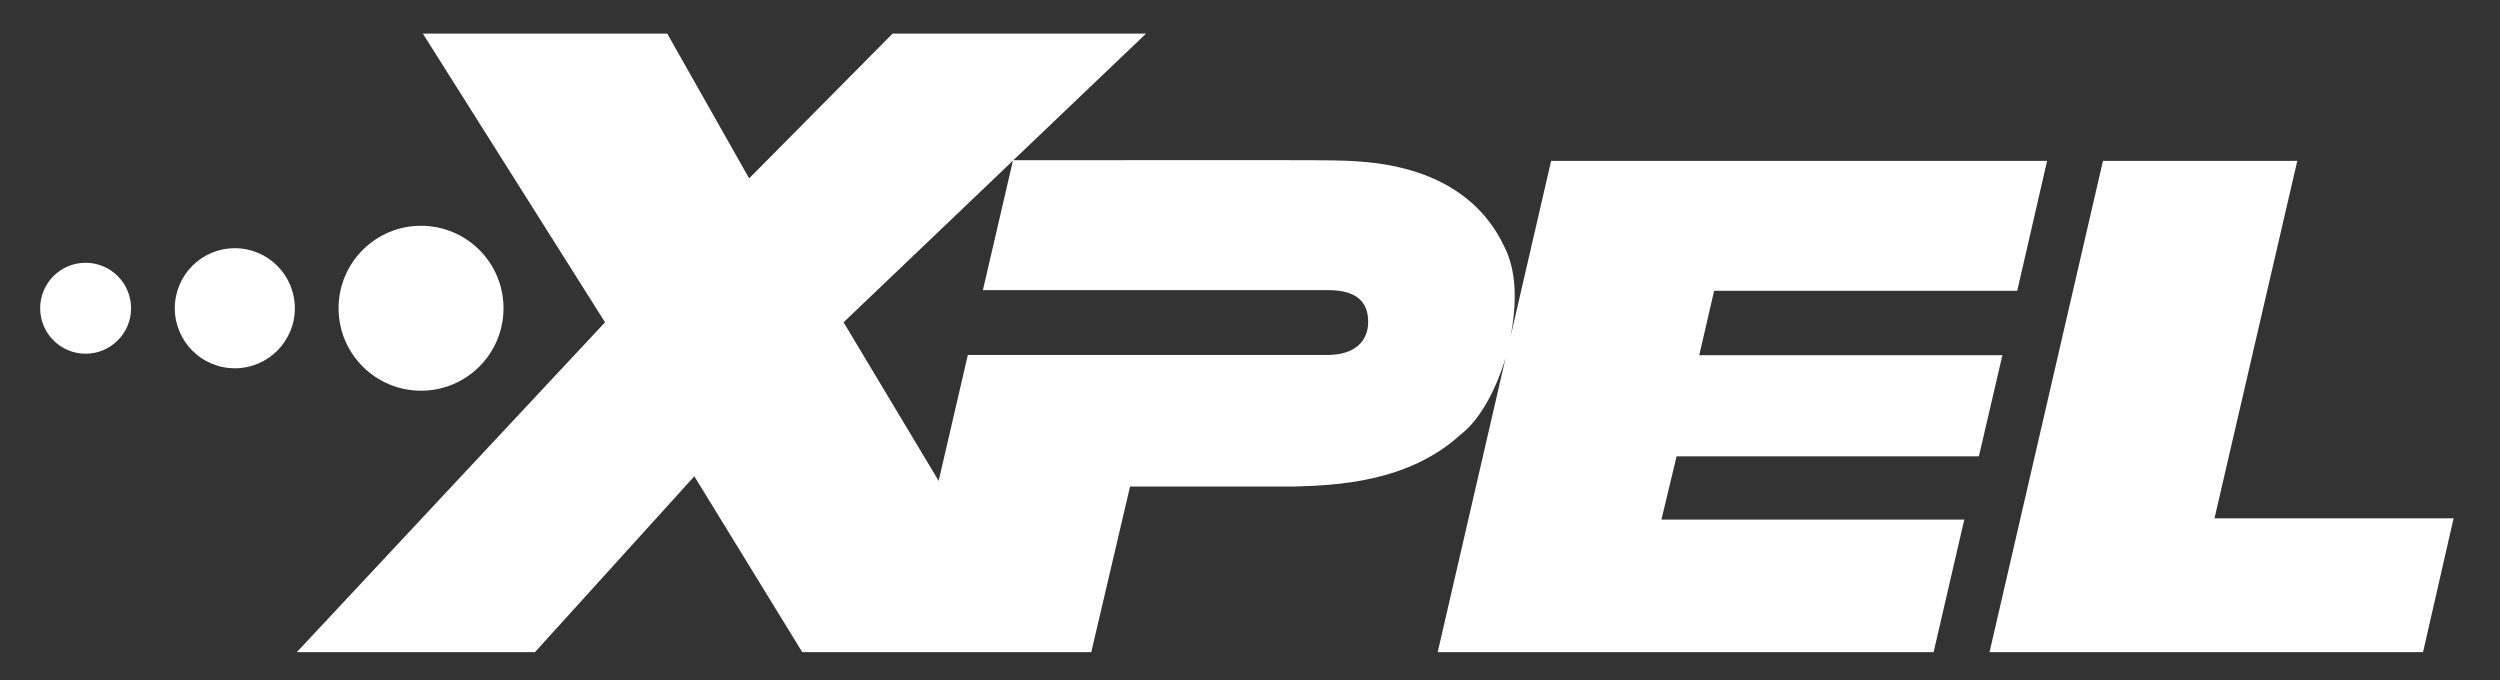<?xml version="1.0" encoding="UTF-8" standalone="no"?>
<!-- Created with Inkscape (http://www.inkscape.org/) -->

<svg
   version="1.1"
   id="svg1"
   width="833.333"
   height="226.667"
   viewBox="0 0 833.333 226.667"
   sodipodi:docname="XPEL_logo_white.svg"
   inkscape:version="1.3.1 (9b9bdc1480, 2023-11-25, custom)"
   xmlns:inkscape="http://www.inkscape.org/namespaces/inkscape"
   xmlns:sodipodi="http://sodipodi.sourceforge.net/DTD/sodipodi-0.dtd"
   xmlns="http://www.w3.org/2000/svg"
   xmlns:svg="http://www.w3.org/2000/svg">
  <rect x="0" y="0" width="833.333" height="226.667" fill="#333333" stroke="none"/>
  <defs
     id="defs1" />
  <sodipodi:namedview
     id="namedview1"
     pagecolor="#ffffff"
     bordercolor="#000000"
     borderopacity="0.25"
     inkscape:showpageshadow="2"
     inkscape:pageopacity="0.0"
     inkscape:pagecheckerboard="0"
     inkscape:deskcolor="#d1d1d1"
     inkscape:zoom="0.74160002"
     inkscape:cx="415.99244"
     inkscape:cy="113.26861"
     inkscape:window-width="1880"
     inkscape:window-height="1011"
     inkscape:window-x="1960"
     inkscape:window-y="32"
     inkscape:window-maximized="1"
     inkscape:current-layer="g1">
    <inkscape:page
       x="0"
       y="0"
       inkscape:label="1"
       id="page1"
       width="833.333"
       height="226.667"
       margin="0"
       bleed="0" />
  </sodipodi:namedview>
  <g
     id="g1"
     inkscape:groupmode="layer"
     inkscape:label="1">
    <path
       id="path1"
       d="m 743.977,69.859 h 596.803 l 399.4,440.692 270.45,-440.692 h 724.39 c 0,0 86.26,368.551 97.18,414.993 h 412.98 l 3.04,0.109 c 98.32,3.32 281.32,9.508 413.2,130.801 47.1,35.957 87.34,109.996 112.06,191.472 L 3603.25,69.859 h 1242.91 l 76.8,332.102 h -759.04 c 10.21,42.48 30.96,129.34 38.02,158.609 h 757.64 l 58.99,253.508 h -759.81 c 9.78,42.313 30.42,131.992 37.27,161.434 h 759.69 l 74.85,325.578 H 3887.55 L 3785.43,858.895 c 16.19,81.253 16.95,165.395 -15.59,227.855 -41.12,87.95 -136.77,196.04 -359.75,212.45 -45.08,4.01 -105.27,3.96 -439.49,3.69 l -430.85,-0.16 332.48,317.27 h -635.2 L 1877.55,1257.21 1672.33,1620 h -612.55 l 456.6,-723.523 z M 2538.71,1301.64 2463.37,977.031 c 280.67,0 862.15,0.059 866,0.059 76.54,0 99.62,-34.875 99.62,-79.473 0,-45.676 -30.04,-82.992 -102.55,-82.992 -3.53,0 -639.54,0 -900.76,0 L 2352.51,499.078 2114.22,896.477 Z M 5550.12,405.219 h 599.25 L 6072.78,69.859 H 4986.3 L 5270.6,1301.09 h 487.02 c 0,0 -189.79,-819.5 -207.5,-895.871 z M 328.5,931.73 c 0,-62.898 -51.008,-113.96 -113.965,-113.96 -62.898,0 -113.902,51.062 -113.902,113.96 0,62.903 51.004,113.96 113.902,113.96 62.957,0 113.965,-51.057 113.965,-113.96 z m 260.02,150.46 c -83.11,0 -150.407,-67.35 -150.407,-150.46 0,-83.109 67.297,-150.46 150.407,-150.46 83.105,0 150.464,67.351 150.464,150.46 0,83.11 -67.359,150.46 -150.464,150.46 z M 848.543,931.73 c 0,114.12 92.555,206.68 206.677,206.68 114.18,0 206.74,-92.56 206.74,-206.68 0,-114.125 -92.56,-206.679 -206.74,-206.679 -114.122,0 -206.677,92.554 -206.677,206.679"
       style="fill:#ffffff;fill-opacity:1;fill-rule:nonzero;stroke:none"
       transform="matrix(0.133,0,0,-0.133,0,226.667)" />
  </g>
</svg>
